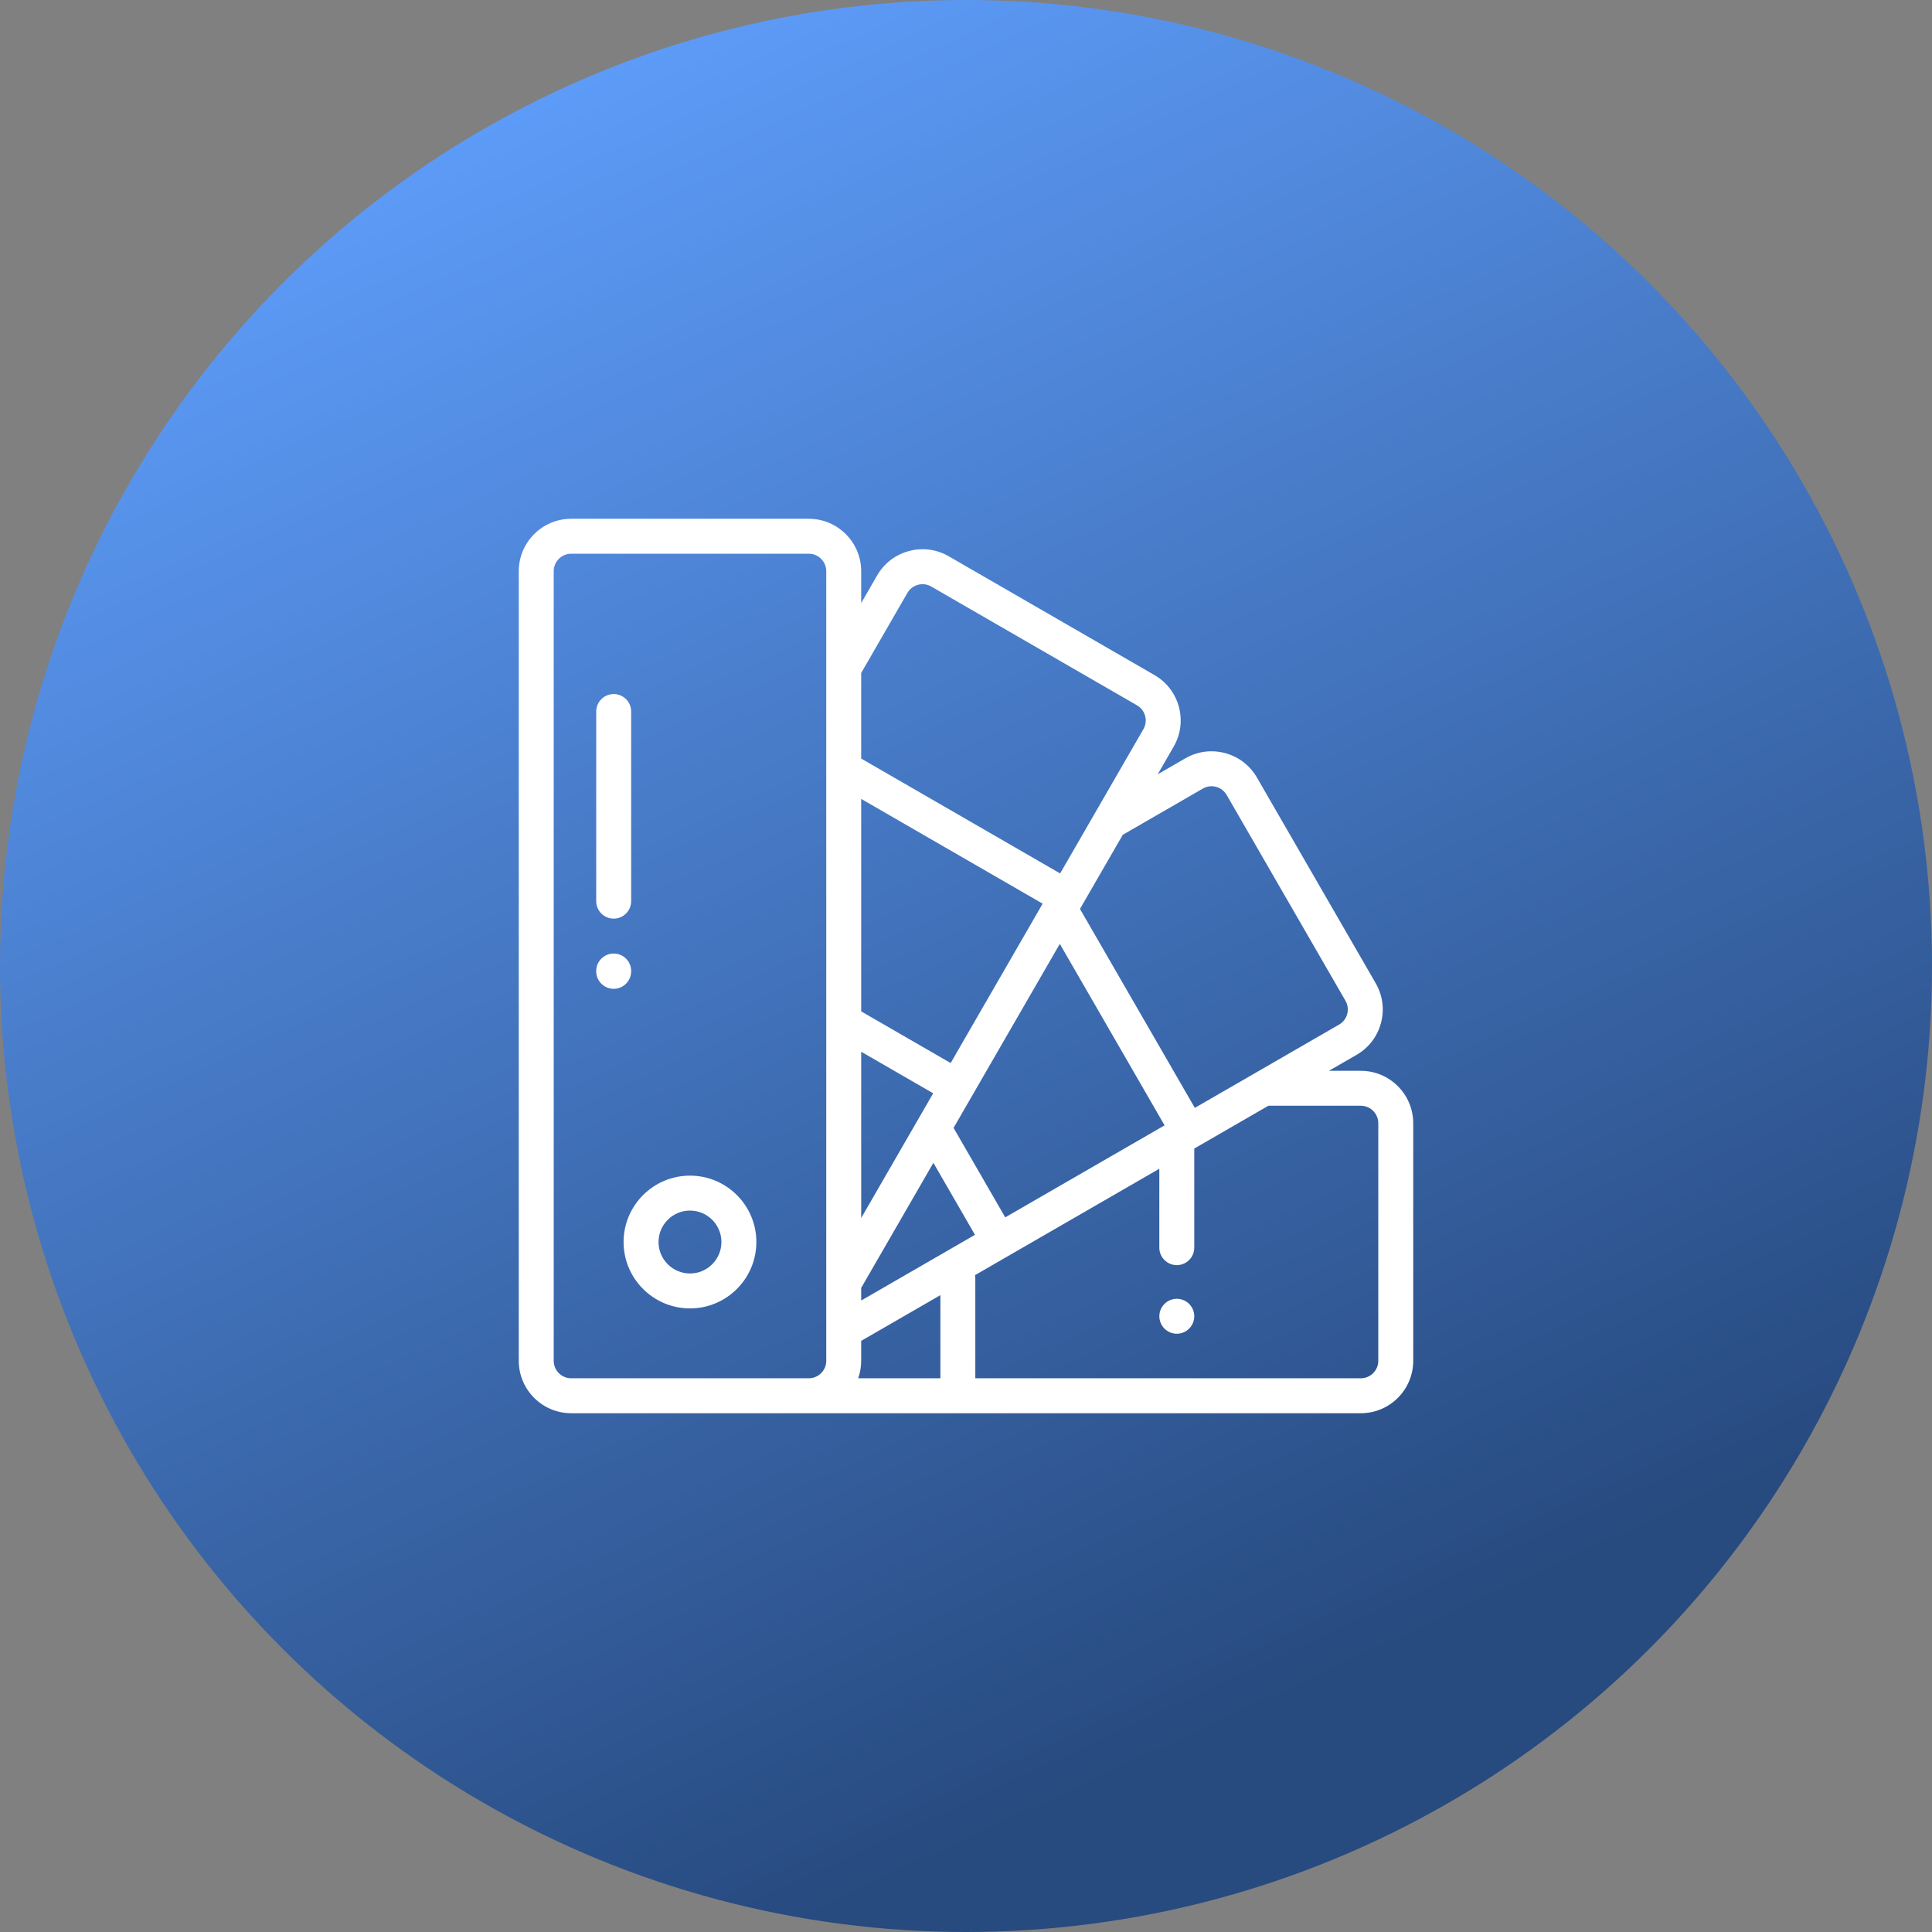 <svg xmlns="http://www.w3.org/2000/svg" width="108" height="108" viewBox="0 0 108 108" fill="none"><rect x="0" y="0" width="108" height="108" fill="#808080" stroke="none"/><circle cx="54" cy="54" r="54" fill="url(#paint0_linear_1_114)"></circle><path d="M76.07 59.859H74.287L75.831 58.968C76.509 58.577 76.994 57.945 77.196 57.189C77.399 56.433 77.295 55.644 76.904 54.966L70.263 43.464C69.872 42.786 69.24 42.301 68.484 42.099C67.728 41.896 66.939 42 66.261 42.391L64.717 43.283L65.608 41.739C66 41.061 66.103 40.272 65.901 39.516C65.698 38.76 65.214 38.128 64.536 37.737L53.034 31.096C52.356 30.705 51.567 30.601 50.811 30.803C50.055 31.006 49.423 31.491 49.032 32.169L48.141 33.713V31.93C48.141 30.314 46.826 29 45.211 29H31.93C30.314 29 29 30.314 29 31.93V76.07C29 77.686 30.314 79 31.93 79H76.07C77.686 79 79 77.686 79 76.07V62.789C79 61.174 77.686 59.859 76.07 59.859ZM46.188 76.07C46.188 76.609 45.749 77.047 45.211 77.047H31.93C31.391 77.047 30.953 76.609 30.953 76.07V31.93C30.953 31.391 31.391 30.953 31.93 30.953H45.211C45.749 30.953 46.188 31.391 46.188 31.93V76.07ZM67.238 44.083C67.464 43.953 67.727 43.918 67.979 43.985C68.231 44.053 68.441 44.215 68.572 44.44L75.212 55.942C75.343 56.168 75.377 56.431 75.31 56.683C75.242 56.935 75.081 57.146 74.855 57.276L66.792 61.931L60.371 50.81L62.764 46.666L67.238 44.083ZM65.101 62.908L56.193 68.051L53.305 63.049L59.244 52.763L65.101 62.908ZM48.141 37.619L50.724 33.145C50.854 32.919 51.065 32.758 51.316 32.69C51.569 32.623 51.832 32.657 52.058 32.788L63.559 39.428C63.785 39.559 63.947 39.769 64.014 40.021C64.082 40.273 64.047 40.536 63.917 40.762L59.262 48.825L48.141 42.404V37.619ZM48.141 44.659L58.285 50.516L53.142 59.425L48.141 56.537V44.659ZM48.141 58.792L52.166 61.116L48.141 68.088V58.792ZM52.568 77.047H47.973C48.081 76.741 48.141 76.413 48.141 76.07V74.955L52.568 72.399V77.047ZM48.141 72.7V71.988C48.148 71.976 48.157 71.965 48.164 71.953L52.177 65.002L54.501 69.028L48.141 72.7ZM77.047 76.07C77.047 76.609 76.609 77.047 76.07 77.047H54.521V71.465C54.521 71.402 54.514 71.341 54.503 71.282L64.807 65.333V69.745C64.807 70.284 65.245 70.722 65.784 70.722C66.323 70.722 66.76 70.284 66.76 69.745V64.205L70.904 61.812H76.07C76.609 61.812 77.047 62.251 77.047 62.789V76.07Z" fill="white"></path><path d="M38.57 65.719C36.524 65.719 34.859 67.383 34.859 69.43C34.859 71.476 36.524 73.141 38.57 73.141C40.617 73.141 42.281 71.476 42.281 69.43C42.281 67.383 40.617 65.719 38.57 65.719ZM38.57 71.188C37.601 71.188 36.812 70.399 36.812 69.43C36.812 68.46 37.601 67.672 38.57 67.672C39.54 67.672 40.328 68.46 40.328 69.43C40.328 70.399 39.54 71.188 38.57 71.188Z" fill="white"></path><path d="M66.474 72.89C66.292 72.708 66.041 72.603 65.783 72.603C65.526 72.603 65.275 72.708 65.094 72.89C64.911 73.071 64.808 73.323 64.808 73.58C64.808 73.837 64.911 74.089 65.094 74.27C65.275 74.452 65.526 74.557 65.783 74.557C66.041 74.557 66.292 74.452 66.474 74.27C66.656 74.089 66.761 73.837 66.761 73.58C66.761 73.323 66.656 73.071 66.474 72.89Z" fill="white"></path><path d="M34.306 38.798C33.767 38.798 33.329 39.235 33.329 39.775V50.376C33.329 50.915 33.767 51.352 34.306 51.352C34.845 51.352 35.282 50.915 35.282 50.376V39.775C35.282 39.235 34.845 38.798 34.306 38.798Z" fill="white"></path><path d="M34.306 53.303C33.767 53.303 33.329 53.74 33.329 54.279V54.298C33.329 54.837 33.767 55.275 34.306 55.275C34.845 55.275 35.282 54.837 35.282 54.298V54.279C35.282 53.74 34.845 53.303 34.306 53.303Z" fill="white"></path><defs><linearGradient id="paint0_linear_1_114" x1="27.6" y1="-2.9405e-08" x2="72" y2="95.4" gradientUnits="userSpaceOnUse"><stop stop-color="#60A0FF"></stop><stop offset="1" stop-color="#274A7F"></stop></linearGradient></defs></svg>